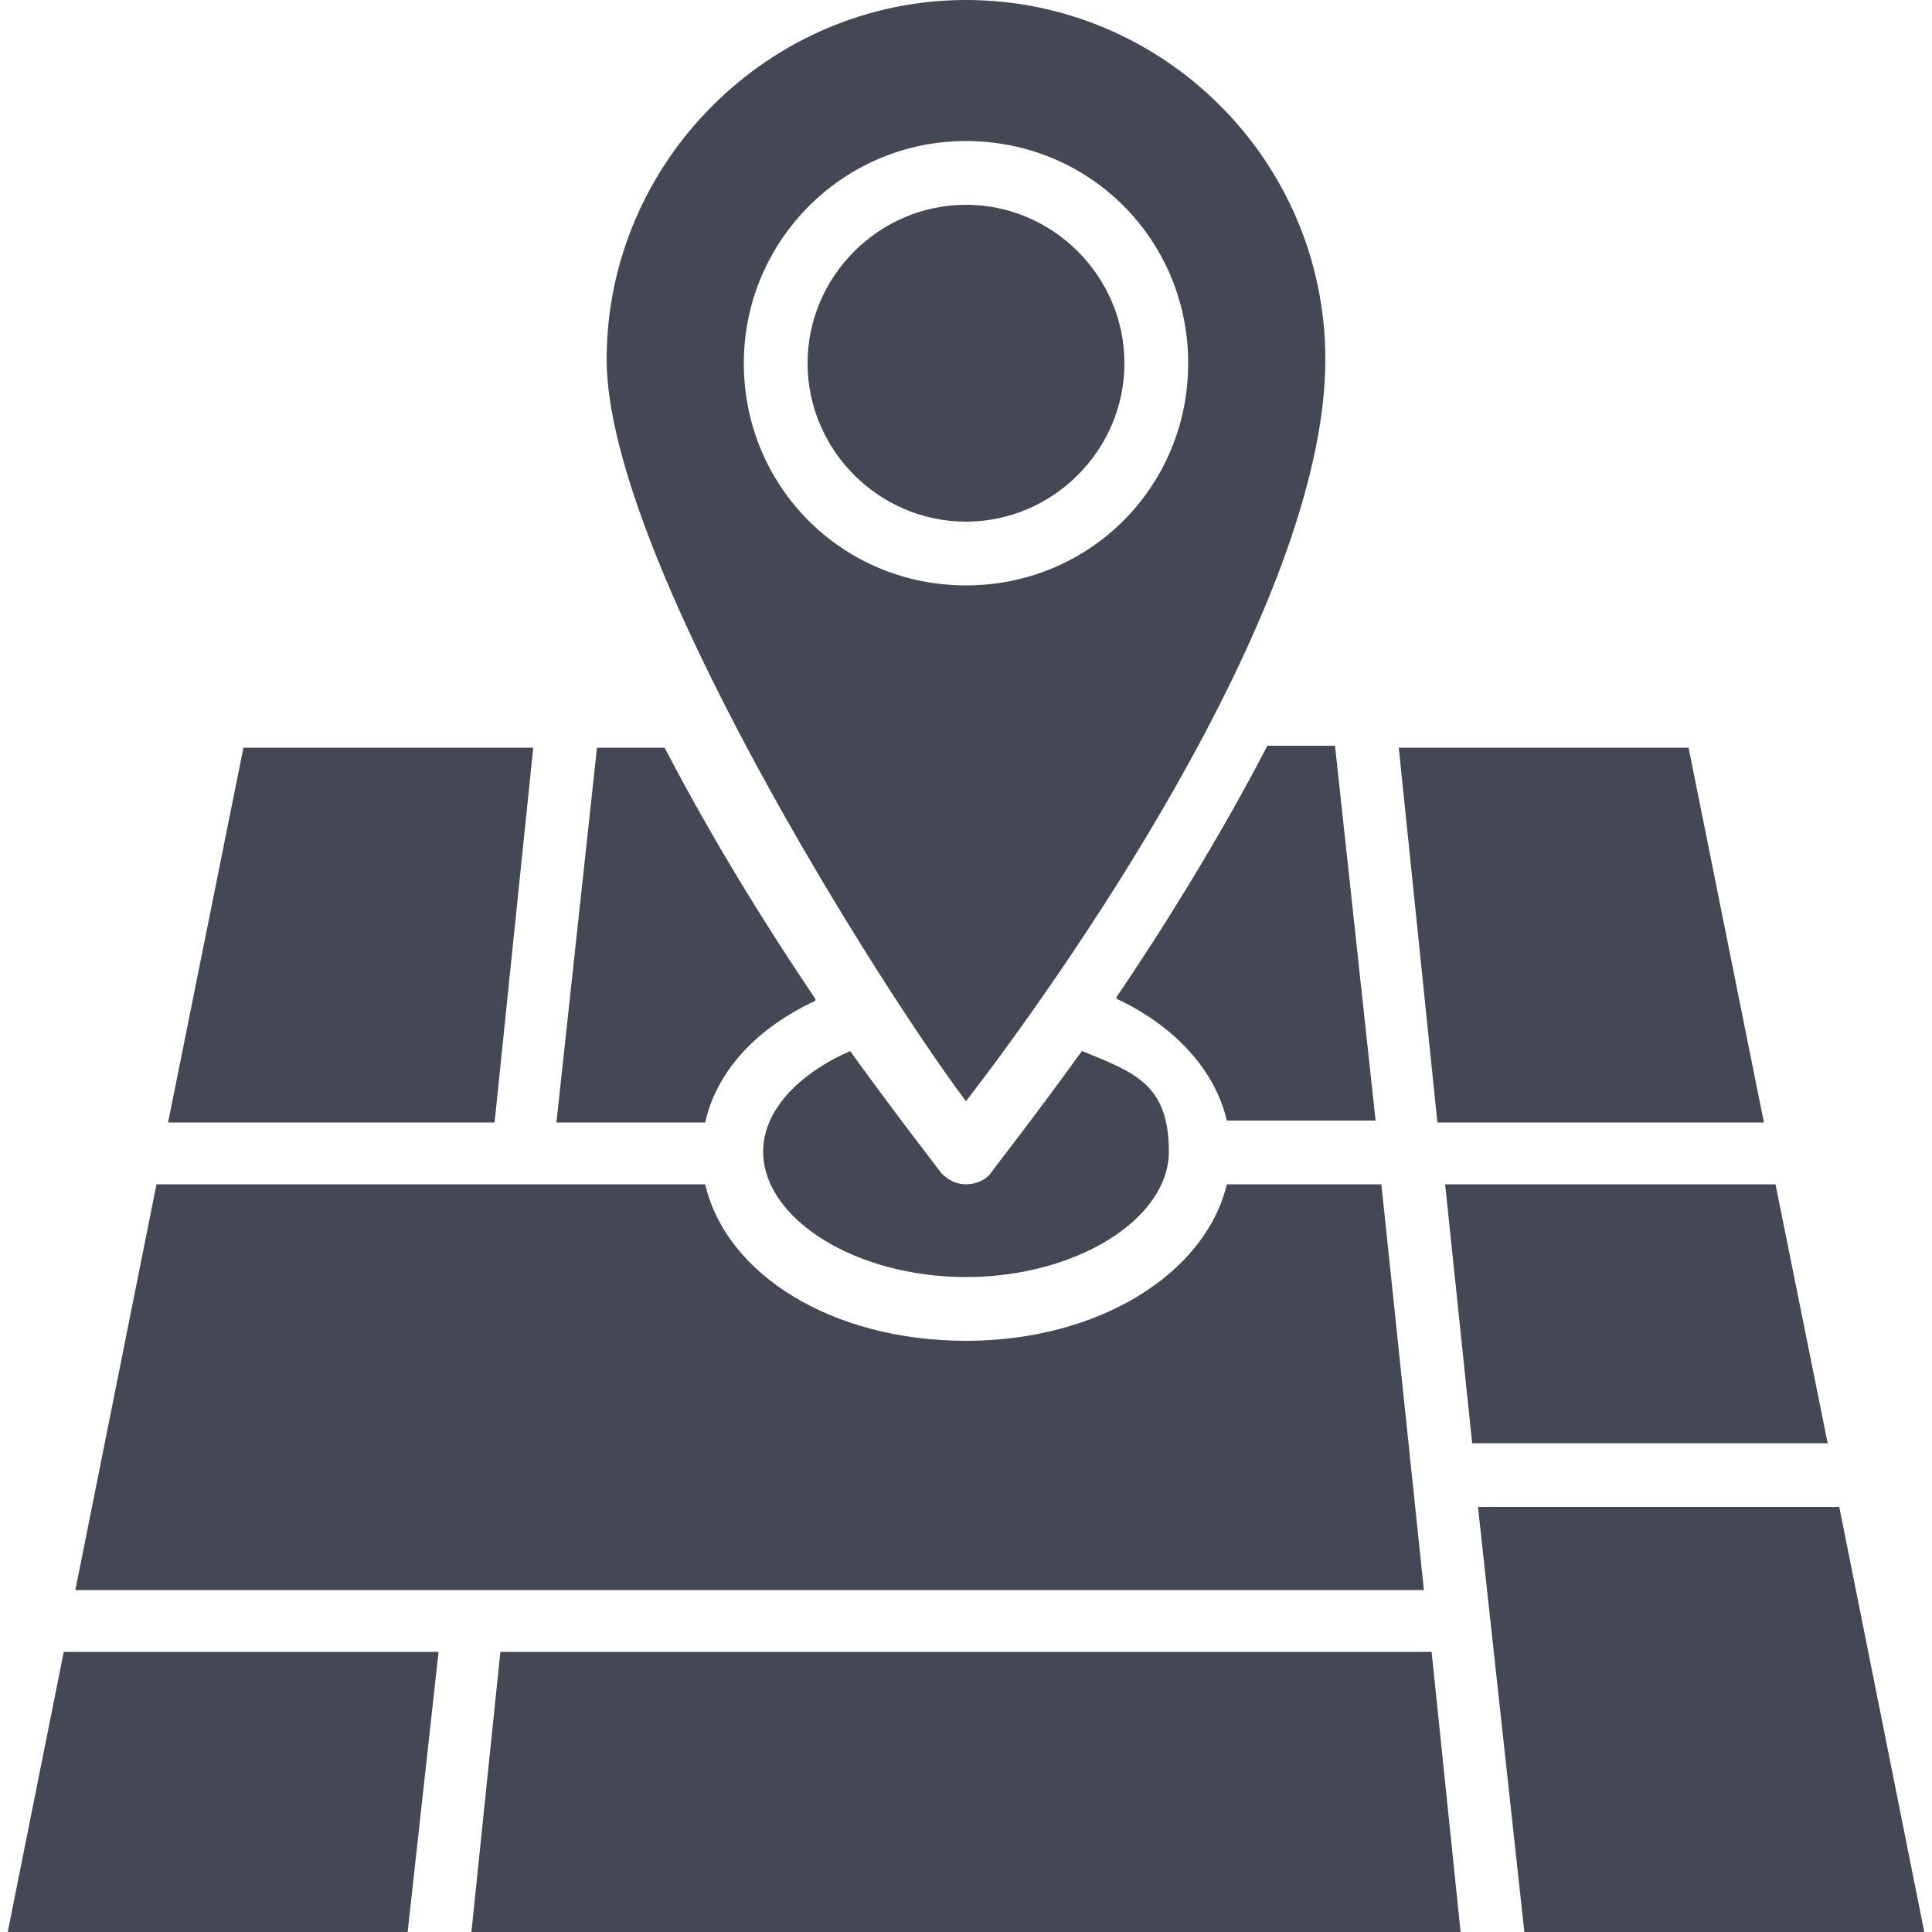 <?xml version="1.0" encoding="UTF-8"?>
<svg id="Layer_1" xmlns="http://www.w3.org/2000/svg" version="1.1" viewBox="0 0 100 100">
  <!-- Generator: Adobe Illustrator 29.1.0, SVG Export Plug-In . SVG Version: 2.1.0 Build 142)  -->
  <defs>
    <style>
      .st0 {
        fill: #444855;
      }
    </style>
  </defs>
  <path class="st0" d="M68.6,18.6c0-10.3-8.4-18.6-18.6-18.6s-18.6,8.4-18.6,18.6,14.3,32.7,18.6,38.4c4.4-5.7,18.6-25.4,18.6-38.4ZM38.5,18.8c0-6.3,5.1-11.5,11.5-11.5s11.5,5.1,11.5,11.5-5.1,11.5-11.5,11.5-11.5-5.1-11.5-11.5Z"/>
  <path class="st0" d="M50,10.6c-4.5,0-8.2,3.7-8.2,8.2s3.7,8.2,8.2,8.2,8.2-3.7,8.2-8.2-3.7-8.2-8.2-8.2Z"/>
  <path class="st0" d="M42.2,51.7c-2.5-3.7-5.3-8.2-7.8-13h-3.5l-2.1,19.4h7.7c.6-2.7,2.7-4.9,5.7-6.3Z"/>
  <polygon class="st0" points="27.6 38.7 12.6 38.7 8.7 58.1 25.6 58.1 27.6 38.7"/>
  <polygon class="st0" points="91.3 58.1 87.4 38.7 72.4 38.7 74.4 58.1 91.3 58.1"/>
  <path class="st0" d="M57.8,51.7c3,1.4,5.1,3.7,5.7,6.3h7.7l-2.1-19.4h-3.5c-2.5,4.8-5.3,9.3-7.8,13Z"/>
  <path class="st0" d="M51.3,60.7c-.3.4-.8.6-1.3.6s-.9-.2-1.3-.6c-.2-.3-2.1-2.7-4.7-6.3-2.7,1.2-4.5,3.1-4.5,5.2,0,3.5,4.8,6.5,10.5,6.5s10.5-3,10.5-6.5-1.8-4.1-4.5-5.2c-2.6,3.6-4.5,6-4.7,6.3Z"/>
  <polygon class="st0" points=".4 100 21.1 100 22.7 85.5 3.3 85.5 .4 100"/>
  <polygon class="st0" points="25.9 85.5 24.4 100 75.6 100 74.1 85.5 25.9 85.5"/>
  <polygon class="st0" points="91.9 61.3 74.8 61.3 76.2 74.7 94.6 74.7 91.9 61.3"/>
  <polygon class="st0" points="76.5 78 78.9 100 99.6 100 95.2 78 76.5 78"/>
  <path class="st0" d="M71.5,61.3h-8c-1.1,4.6-6.6,8.1-13.5,8.1s-12.4-3.4-13.5-8.1H8.1l-4.2,21h69.8l-2.2-21Z"/>
</svg>